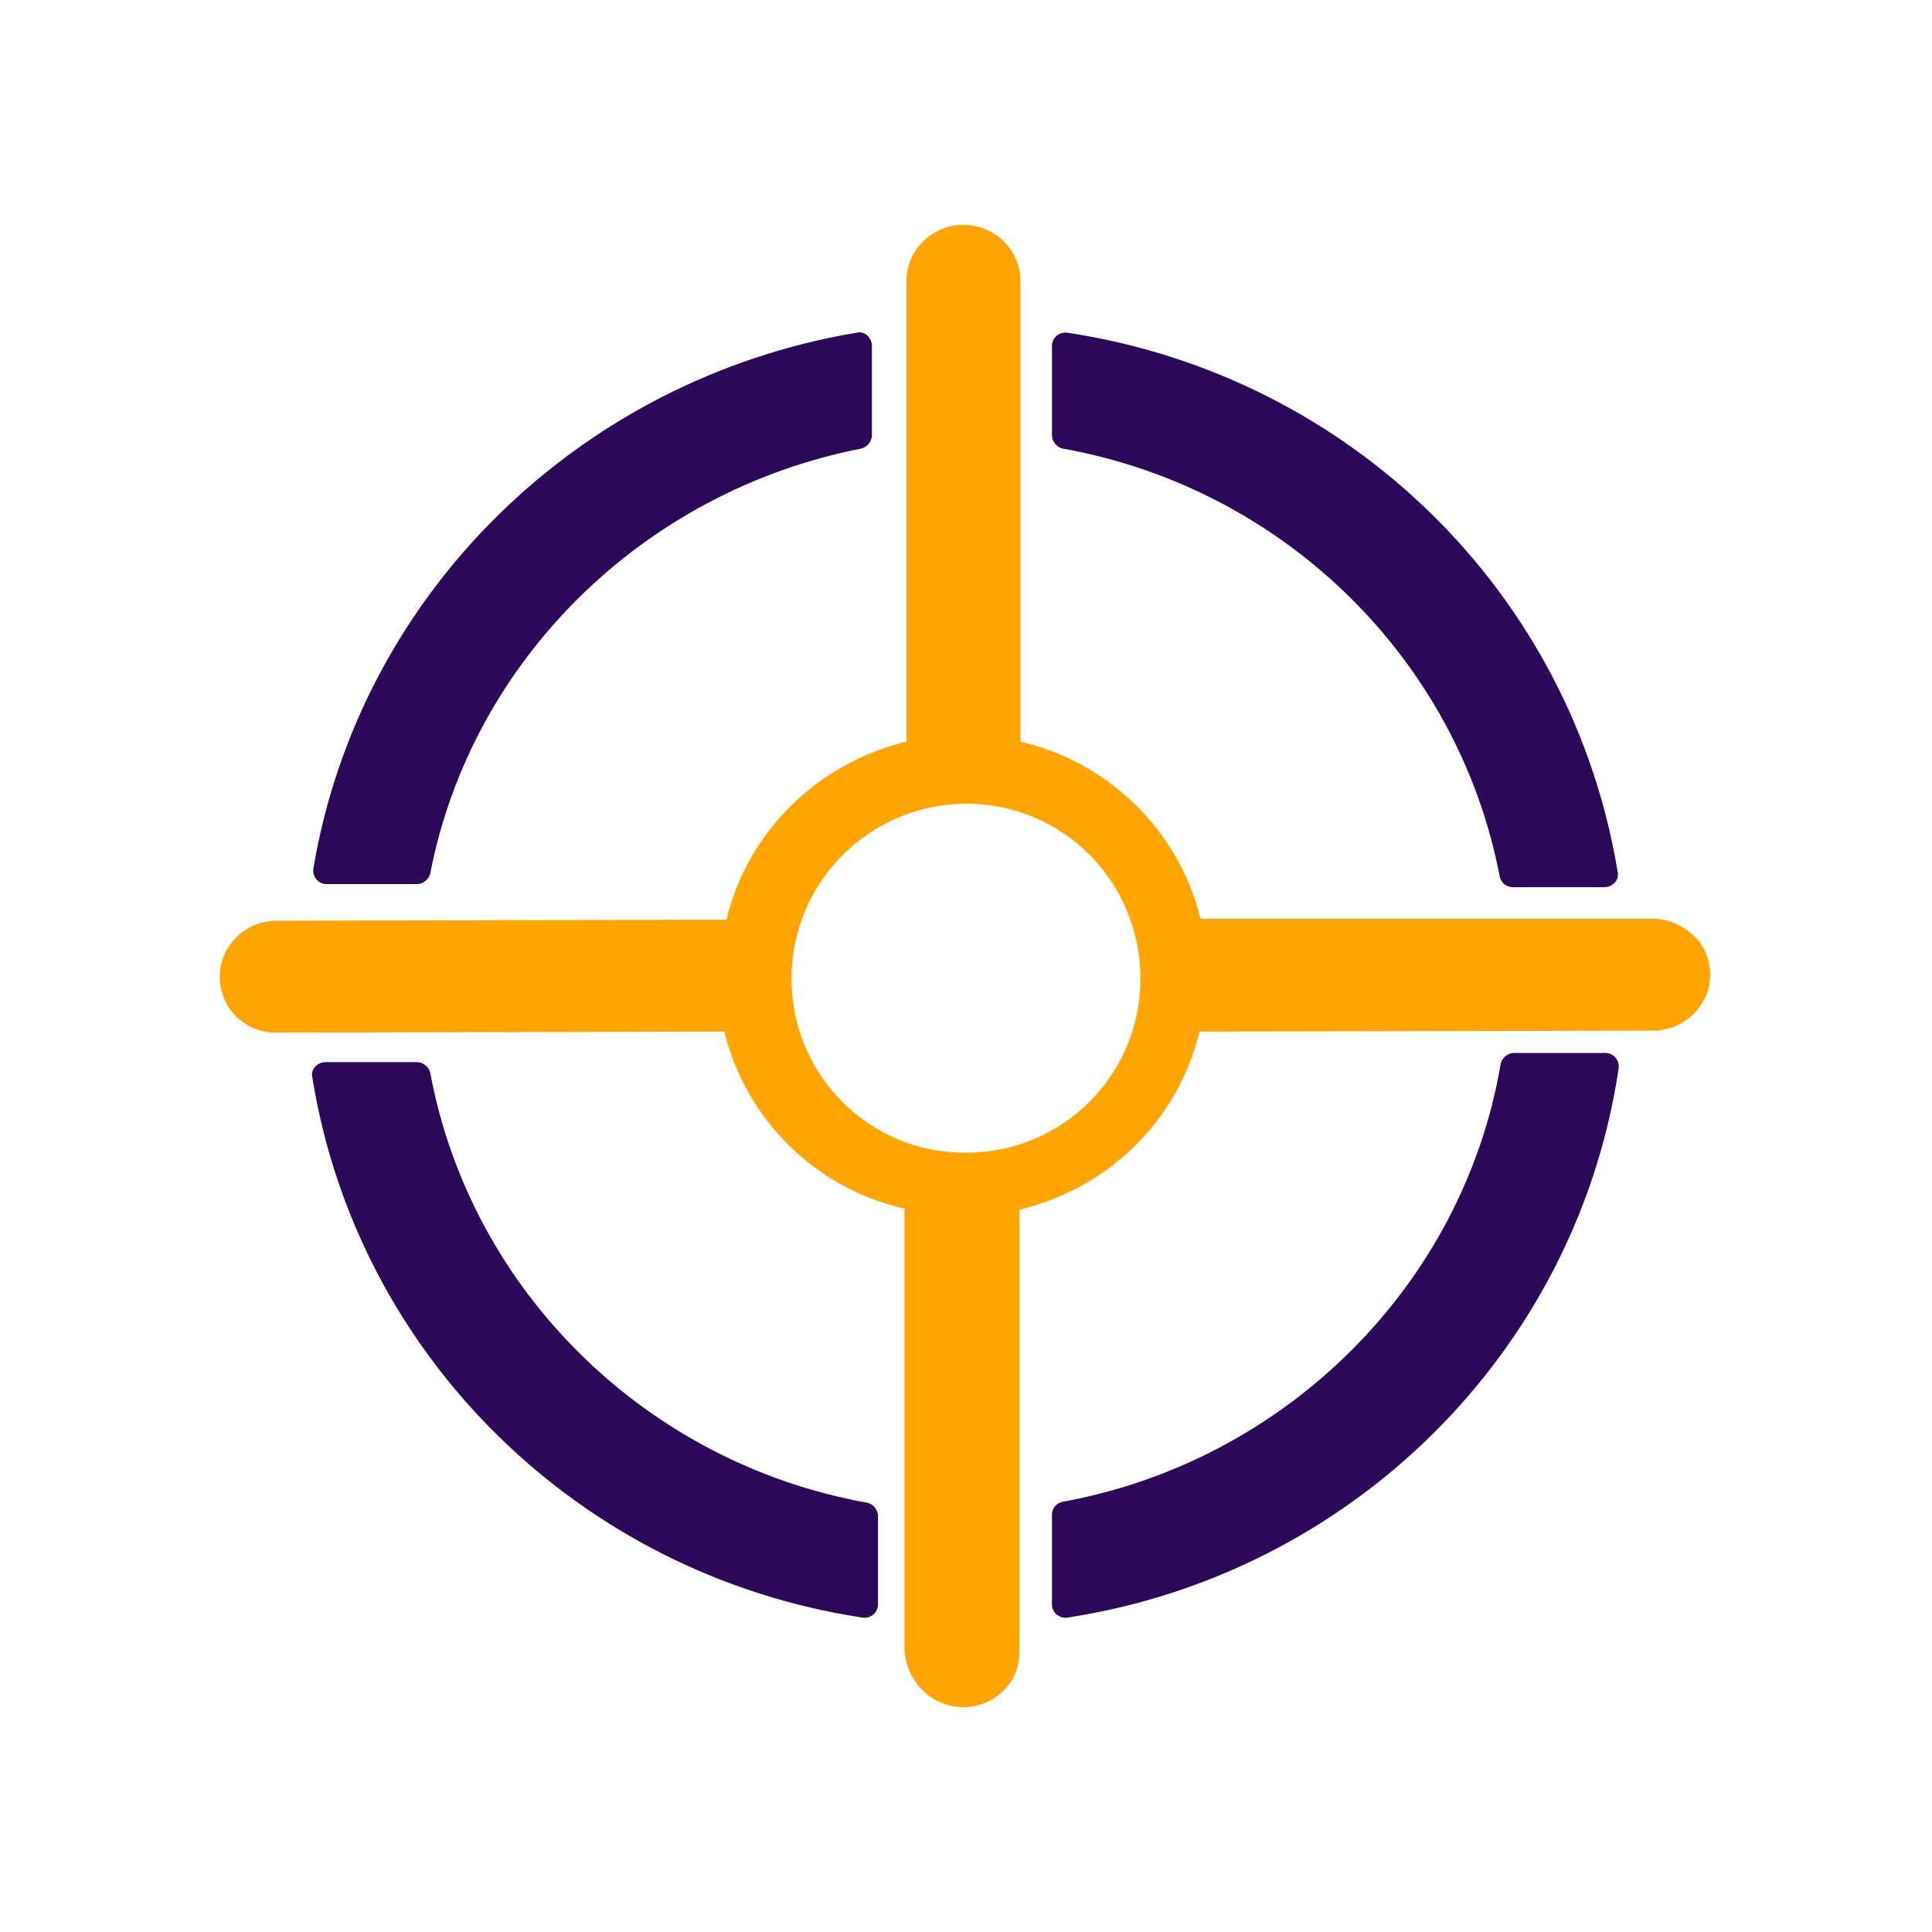<?xml version="1.0" encoding="UTF-8"?> <svg xmlns="http://www.w3.org/2000/svg" xmlns:xlink="http://www.w3.org/1999/xlink" version="1.1" id="Calque_1" x="0px" y="0px" viewBox="0 0 189.9 189.9" style="enable-background:new 0 0 189.9 189.9;" xml:space="preserve"> <style type="text/css"> .st0{fill:#252436;} .st1{fill:#FFFFFF;} .st2{clip-path:url(#SVGID_00000168796907137203904070000007639757780030143385_);fill:url(#SVGID_00000012460512605751547520000006949516111616147598_);} .st3{clip-path:url(#SVGID_00000162341953713883751360000004858034885390869176_);fill:url(#SVGID_00000176748771409420065940000011498287765025082243_);} .st4{clip-path:url(#SVGID_00000129175489349220788700000002883462914785209009_);fill:url(#SVGID_00000032648213835270008190000007283441488409130173_);} .st5{clip-path:url(#SVGID_00000041290903112363277350000012944122887509927828_);fill:url(#SVGID_00000158721945555232016900000003624823737838588818_);} .st6{filter:url(#Adobe_OpacityMaskFilter);} .st7{fill:url(#SVGID_00000046323617819935904510000001600771911741204398_);} .st8{mask:url(#SVGID_00000142155310489898905690000008528552143256237987_);fill-rule:evenodd;clip-rule:evenodd;fill:#FFDE9B;} .st9{filter:url(#Adobe_OpacityMaskFilter_00000127019878757828230200000005476941043629794968_);} .st10{fill:url(#SVGID_00000120543930024542528130000008000506850933152641_);} .st11{mask:url(#SVGID_00000098924162010252103230000015526679079658873532_);fill-rule:evenodd;clip-rule:evenodd;fill:#CD0057;} .st12{filter:url(#Adobe_OpacityMaskFilter_00000128486779685654567710000014392465409005283494_);} .st13{fill:url(#SVGID_00000150070851455802523520000015009970512770857362_);} .st14{mask:url(#SVGID_00000072267834361710505210000008532586014001875124_);fill-rule:evenodd;clip-rule:evenodd;fill:#FFB5D6;} .st15{filter:url(#Adobe_OpacityMaskFilter_00000103972946625506264680000009726923828550005140_);} .st16{fill:url(#SVGID_00000124153030856372519470000005405524607204214400_);} .st17{mask:url(#SVGID_00000000211718533309421590000003136736966917564302_);fill-rule:evenodd;clip-rule:evenodd;fill:#003A84;} .st18{fill-rule:evenodd;clip-rule:evenodd;fill:#002975;} .st19{filter:url(#Adobe_OpacityMaskFilter_00000165952761198072856500000014896783090798110867_);} .st20{fill:url(#SVGID_00000113317710988741049140000004958353003393262464_);} .st21{mask:url(#SVGID_00000018919229073749640000000005781536441354039174_);fill-rule:evenodd;clip-rule:evenodd;fill:#00F6E8;} .st22{filter:url(#Adobe_OpacityMaskFilter_00000145765350580010619560000004199104946076888452_);} .st23{fill:url(#SVGID_00000117676860565027807190000011009698268897455528_);} .st24{mask:url(#SVGID_00000176015509941763713560000005550580779046998458_);fill-rule:evenodd;clip-rule:evenodd;fill:#004A92;} .st25{filter:url(#Adobe_OpacityMaskFilter_00000089560277390522899530000009532684866442496676_);} .st26{fill:url(#SVGID_00000053516522291947905190000006085992548189431195_);} .st27{mask:url(#SVGID_00000130612289701457920700000001575020269079842710_);fill-rule:evenodd;clip-rule:evenodd;fill:#580071;} .st28{filter:url(#Adobe_OpacityMaskFilter_00000014618568267619696340000005258087794812100522_);} .st29{fill:url(#SVGID_00000049201701258473313440000008138071905263641984_);} .st30{mask:url(#SVGID_00000063622183560511981190000010515755714501329042_);fill-rule:evenodd;clip-rule:evenodd;fill:#450061;} .st31{filter:url(#Adobe_OpacityMaskFilter_00000013895563027420961110000015914999400300532640_);} .st32{fill:url(#SVGID_00000114064601458510197410000013445222940098421651_);} .st33{mask:url(#SVGID_00000128462576397581615860000012019738992434360239_);fill-rule:evenodd;clip-rule:evenodd;fill:#580071;} .st34{fill-rule:evenodd;clip-rule:evenodd;fill:url(#SVGID_00000144314002529323438780000013009556272979864468_);} .st35{fill-rule:evenodd;clip-rule:evenodd;fill:url(#SVGID_00000017481428522267897830000011551193198995795863_);} .st36{fill-rule:evenodd;clip-rule:evenodd;fill:url(#SVGID_00000095319149827211566790000010710897175361596586_);} .st37{fill:url(#SVGID_00000066502387511019782870000016092614280535087520_);} .st38{clip-path:url(#SVGID_00000012431869069943485430000007101155463086688899_);fill:url(#SVGID_00000060751189546208875300000012939813246946480513_);} .st39{clip-path:url(#SVGID_00000021119132698004132580000011266658206272720271_);fill:url(#SVGID_00000181805302482237424900000001562477301543193739_);} .st40{clip-path:url(#SVGID_00000165224120880848375940000005579592047194042549_);fill:url(#SVGID_00000177441966426287882170000010836176752554033592_);} .st41{clip-path:url(#SVGID_00000017487615058825108170000013423093258319518340_);fill:url(#SVGID_00000128481778775408203530000003823344742325503630_);} .st42{filter:url(#Adobe_OpacityMaskFilter_00000028310037133217094300000009093891573588814725_);} .st43{fill:url(#SVGID_00000005953251177320191050000007780575716515473850_);} .st44{mask:url(#SVGID_00000182503869345831884040000001105826962199026308_);fill-rule:evenodd;clip-rule:evenodd;fill:#FFDE9B;} .st45{filter:url(#Adobe_OpacityMaskFilter_00000076569926895656805310000005792689589865253547_);} .st46{fill:url(#SVGID_00000008870925881041490120000005200821829504902053_);} .st47{mask:url(#SVGID_00000080196737284628141430000008567334870607530626_);fill-rule:evenodd;clip-rule:evenodd;fill:#CD0057;} .st48{filter:url(#Adobe_OpacityMaskFilter_00000095327713656053531130000004932444058205656475_);} .st49{fill:url(#SVGID_00000176739219731669938170000009402342488485982857_);} .st50{mask:url(#SVGID_00000134222591007322557470000000939984213122819247_);fill-rule:evenodd;clip-rule:evenodd;fill:#FFB5D6;} .st51{filter:url(#Adobe_OpacityMaskFilter_00000075160191935712405490000008352546117986227604_);} .st52{fill:url(#SVGID_00000124139296906124186140000005564208911512662679_);} .st53{mask:url(#SVGID_00000182495982151069274890000009016755644755499408_);fill-rule:evenodd;clip-rule:evenodd;fill:#003A84;} .st54{filter:url(#Adobe_OpacityMaskFilter_00000158015033105268992560000005260730073715703438_);} .st55{fill:url(#SVGID_00000073708826514333156390000013423920116372571785_);} .st56{mask:url(#SVGID_00000170974180805768945480000005599425170399835289_);fill-rule:evenodd;clip-rule:evenodd;fill:#00F6E8;} .st57{filter:url(#Adobe_OpacityMaskFilter_00000096740385351545748610000002310105812946128562_);} .st58{fill:url(#SVGID_00000168811979993108209240000000937351421321201851_);} .st59{mask:url(#SVGID_00000009575648703349453670000014568344194174933643_);fill-rule:evenodd;clip-rule:evenodd;fill:#004A92;} .st60{filter:url(#Adobe_OpacityMaskFilter_00000029021359060975907650000005405805176386197144_);} .st61{fill:url(#SVGID_00000083801051387703517210000005243888459135939755_);} .st62{mask:url(#SVGID_00000024689561496457431680000000121702268897889678_);fill-rule:evenodd;clip-rule:evenodd;fill:#580071;} .st63{filter:url(#Adobe_OpacityMaskFilter_00000129165649010076132210000005899092249918278273_);} .st64{fill:url(#SVGID_00000083790661478498347700000011852715378335820463_);} .st65{mask:url(#SVGID_00000096771659427411946890000005119169072437764778_);fill-rule:evenodd;clip-rule:evenodd;fill:#450061;} .st66{filter:url(#Adobe_OpacityMaskFilter_00000106835412749972672500000008012441245020271030_);} .st67{fill:url(#SVGID_00000034794515475022067670000002699159173765431461_);} .st68{mask:url(#SVGID_00000030446250343002346590000011187407287668553625_);fill-rule:evenodd;clip-rule:evenodd;fill:#580071;} .st69{fill-rule:evenodd;clip-rule:evenodd;fill:url(#SVGID_00000024000809343325371860000015178451070695736483_);} .st70{fill-rule:evenodd;clip-rule:evenodd;fill:url(#SVGID_00000098193303114426431580000008425055247140262037_);} .st71{fill-rule:evenodd;clip-rule:evenodd;fill:url(#SVGID_00000143593749860653521300000005863728518862141846_);} .st72{fill:url(#SVGID_00000133514113259469918730000004711568911896720535_);} .st73{fill:#FFA400;} .st74{fill:#0D0628;} .st75{fill:url(#SVGID_00000049213586584805040870000011111043481725610636_);} .st76{opacity:5.000000e-02;fill:#FFFFFF;} .st77{opacity:0.2;fill:#F8F8F8;} .st78{fill:url(#SVGID_00000030448159318843360740000015266832191024199811_);} .st79{opacity:0.1;fill:#FFFFFF;} .st80{opacity:0.2;fill:#FFFFFF;} .st81{fill:url(#SVGID_00000077310367022277551450000000361089431670602651_);} .st82{fill:url(#SVGID_00000144321703395730099550000007974074290858176172_);} .st83{fill:url(#SVGID_00000060723063977682017080000000810303766828029603_);} .st84{fill:url(#SVGID_00000042012238821663387120000017120592611548316808_);} .st85{fill:#2B0958;} .st86{clip-path:url(#SVGID_00000044877430662507505150000004813501130419969165_);fill:url(#SVGID_00000181774827827245544340000010271912448175355066_);} .st87{clip-path:url(#SVGID_00000129906133911477930680000011575589276313309107_);fill:url(#SVGID_00000085947846604628193800000011884544019157945786_);} .st88{clip-path:url(#SVGID_00000017489773569708676710000009860288294824979866_);fill:url(#SVGID_00000151535723695852426670000005678246987787408258_);} .st89{clip-path:url(#SVGID_00000105423892121392979680000004364086611685326997_);fill:url(#SVGID_00000059285459048426249740000000721401113220546486_);} .st90{filter:url(#Adobe_OpacityMaskFilter_00000050644216987321296050000015809062207490762910_);} .st91{fill:url(#SVGID_00000133506638443218824190000001592948018171749268_);} .st92{mask:url(#SVGID_00000044864310888692910060000009617059887509038728_);fill-rule:evenodd;clip-rule:evenodd;fill:#FFDE9B;} .st93{filter:url(#Adobe_OpacityMaskFilter_00000096765763989694923230000004888826682127177090_);} .st94{fill:url(#SVGID_00000135669595720397652900000006511758173821013931_);} .st95{mask:url(#SVGID_00000033332623043224655720000011440737742842414218_);fill-rule:evenodd;clip-rule:evenodd;fill:#CD0057;} .st96{filter:url(#Adobe_OpacityMaskFilter_00000046323996570462963010000013079022014694638493_);} .st97{fill:url(#SVGID_00000031209469216765021100000012325436432337559479_);} .st98{mask:url(#SVGID_00000069396860029046456910000014950068988917093044_);fill-rule:evenodd;clip-rule:evenodd;fill:#FFB5D6;} .st99{filter:url(#Adobe_OpacityMaskFilter_00000150817218533246449650000005831866451623389865_);} .st100{fill:url(#SVGID_00000073000515799828241310000009709519316690082706_);} .st101{mask:url(#SVGID_00000119812536931808206830000005181095678204773265_);fill-rule:evenodd;clip-rule:evenodd;fill:#003A84;} .st102{filter:url(#Adobe_OpacityMaskFilter_00000013161334419134274330000000633382777512726419_);} .st103{fill:url(#SVGID_00000107579586377693373440000007909501161507070395_);} .st104{mask:url(#SVGID_00000096025218154479594320000013341580076607033502_);fill-rule:evenodd;clip-rule:evenodd;fill:#00F6E8;} .st105{filter:url(#Adobe_OpacityMaskFilter_00000092421429593429834930000008786110061861748911_);} .st106{fill:url(#SVGID_00000061467342509343665120000001529134777705438350_);} .st107{mask:url(#SVGID_00000173870473533958265850000004324415897614209158_);fill-rule:evenodd;clip-rule:evenodd;fill:#004A92;} .st108{filter:url(#Adobe_OpacityMaskFilter_00000060734033577942386300000014163298157593718445_);} .st109{fill:url(#SVGID_00000054258513847985279970000004780869435075166101_);} .st110{mask:url(#SVGID_00000079480404638000628420000016033229687139910285_);fill-rule:evenodd;clip-rule:evenodd;fill:#580071;} .st111{filter:url(#Adobe_OpacityMaskFilter_00000025418721659973226380000008529736877782555029_);} .st112{fill:url(#SVGID_00000120552612969613489950000009090208487374611346_);} .st113{mask:url(#SVGID_00000171720377048527445740000009517936200950617992_);fill-rule:evenodd;clip-rule:evenodd;fill:#450061;} .st114{filter:url(#Adobe_OpacityMaskFilter_00000165946336409623030520000008496895049624931770_);} .st115{fill:url(#SVGID_00000132059874150777387280000015902842474730711942_);} .st116{mask:url(#SVGID_00000049935475949702926360000005859154343785169565_);fill-rule:evenodd;clip-rule:evenodd;fill:#580071;} .st117{fill-rule:evenodd;clip-rule:evenodd;fill:url(#SVGID_00000029003765371565179900000004440297349862505396_);} .st118{fill-rule:evenodd;clip-rule:evenodd;fill:url(#SVGID_00000059999241498195059450000001470694457434554800_);} .st119{fill-rule:evenodd;clip-rule:evenodd;fill:url(#SVGID_00000166643946625909360900000009459151784910192516_);} .st120{fill:url(#SVGID_00000176033320976821769390000002187473717903540368_);} .st121{opacity:0.5;fill:url(#SVGID_00000042708927974191361610000002938254514597227932_);} .st122{opacity:0.3;fill:none;stroke:#FFFFFF;stroke-width:10;stroke-miterlimit:10;} .st123{opacity:0.8;fill:#F8F8F8;} .st124{opacity:0.7;fill:url(#SVGID_00000011749775425443680360000017059719567836254883_);} .st125{fill:url(#SVGID_00000076573951514096668820000004940750970055099540_);} .st126{filter:url(#Adobe_OpacityMaskFilter_00000051345571975076958420000001687677266965711253_);} .st127{mask:url(#SVGID_00000150824524876775964380000006783677113418095498_);fill:url(#SVGID_00000071552034681114749510000004855599179325516947_);} .st128{opacity:0.7;fill:url(#SVGID_00000044900283135238271200000014744670490760114576_);} .st129{fill:url(#SVGID_00000132799239055554949660000016156120907433895335_);} .st130{filter:url(#Adobe_OpacityMaskFilter_00000171689122664147742500000016090855998984012168_);} .st131{mask:url(#SVGID_00000023985024785297887490000008219227170020767161_);fill:url(#SVGID_00000000203720153181035310000015106450002124177564_);} .st132{opacity:0.7;fill:url(#SVGID_00000167380633765966361150000012406115772771871158_);} .st133{fill:url(#SVGID_00000156558545382165699700000002846361699937668494_);} .st134{filter:url(#Adobe_OpacityMaskFilter_00000016787580405762669670000008352737146080406205_);} .st135{mask:url(#SVGID_00000175294979371243548310000006975144996692532392_);fill:url(#SVGID_00000026855691448133717000000008321713502370225586_);} .st136{opacity:0.7;fill:url(#SVGID_00000172412348800095830260000007699936002802014117_);} .st137{fill:url(#SVGID_00000147910928998301058660000010801732554979137162_);} .st138{filter:url(#Adobe_OpacityMaskFilter_00000078725797185090867500000010097154589016105636_);} .st139{mask:url(#SVGID_00000126282336491446022060000014483665720043079867_);fill:url(#SVGID_00000020394939523926373240000000101730815121486758_);} .st140{fill:url(#SVGID_00000180330706262618596140000004550887544014091669_);} .st141{opacity:0.3;} .st142{fill:#252435;} .st143{fill:url(#SVGID_00000128462543305104253350000010137152778153619646_);} .st144{opacity:0.3;fill:#252435;} .st145{fill:url(#SVGID_00000061455525070302852010000000548028507857987970_);} .st146{fill:url(#SVGID_00000127741744725668204150000015490973266961201840_);} .st147{opacity:0.1;fill:#252435;} .st148{fill:url(#SVGID_00000007423288086946771370000012203703328803643317_);} .st149{fill-rule:evenodd;clip-rule:evenodd;fill:url(#SVGID_00000073002006215505356080000003124018792761733513_);} .st150{opacity:0.3;fill-rule:evenodd;clip-rule:evenodd;fill:#252435;} .st151{fill-rule:evenodd;clip-rule:evenodd;fill:url(#SVGID_00000142858648073545744070000003536566405906077354_);} .st152{fill-rule:evenodd;clip-rule:evenodd;fill:url(#SVGID_00000111911715042934277100000004713184189636726163_);} .st153{fill-rule:evenodd;clip-rule:evenodd;fill:#252435;} .st154{opacity:0.1;} .st155{opacity:0.1;fill-rule:evenodd;clip-rule:evenodd;fill:#252435;} .st156{fill-rule:evenodd;clip-rule:evenodd;fill:url(#SVGID_00000132047072137886672180000007691425046877444024_);} </style> <g> <g> <path class="st85" d="M30.8,85.4c-0.1,0.8,0.5,1.5,1.3,1.5H41c0.6,0,1.2-0.5,1.3-1.1c4.1-21,21-37.5,42.3-41.7 c0.6-0.1,1.1-0.7,1.1-1.3v-8.8c0-0.8-0.7-1.5-1.5-1.3C56.8,37.3,35.3,58.5,30.8,85.4z"></path> <path class="st85" d="M148.8,103.5c-0.6,0-1.2,0.5-1.3,1.1c-3.7,21.7-21.1,39-43,43c-0.6,0.1-1.1,0.6-1.1,1.3v8.8 c0,0.8,0.7,1.4,1.5,1.3c28.1-4.3,50.1-26.3,54.2-54c0.1-0.8-0.5-1.5-1.3-1.5H148.8z"></path> <path class="st73" d="M94.7,167.8L94.7,167.8L94.7,167.8c1.5,0,2.9-0.6,3.9-1.6c1.1-1,1.6-2.4,1.6-3.9v-43.4 c8.8-2.1,15.6-8.8,17.7-17.5l44.6-0.1c3.1,0,5.6-2.5,5.6-5.5c0-1.5-0.6-2.9-1.7-3.9c-1.1-1-2.5-1.6-4-1.6L118,90.3 c-2.1-8.6-9-15.4-17.7-17.4V27.6c0-3-2.5-5.5-5.6-5.5c-3.1,0-5.6,2.5-5.6,5.5v45.3c-8.7,2.1-15.6,8.8-17.7,17.5l-44.2,0.1 c-3.1,0-5.6,2.5-5.6,5.5c0,1.5,0.6,2.9,1.6,3.9c1,1,2.4,1.6,3.9,1.6l44.1-0.1c2.1,8.6,8.9,15.4,17.7,17.4v43.4 C89.1,165.3,91.6,167.8,94.7,167.8z M77.8,96.2c0-9.5,7.7-17.2,17.2-17.2c9.5,0,17.1,7.7,17.1,17.2c0,9.5-7.7,17.1-17.1,17.1 C85.5,113.4,77.8,105.7,77.8,96.2z"></path> <path class="st85" d="M104.9,32.7c-0.8-0.1-1.5,0.5-1.5,1.3v8.8c0,0.6,0.5,1.2,1.1,1.3c21.7,3.9,38.8,20.7,42.9,42 c0.1,0.6,0.6,1.1,1.3,1.1h9c0.8,0,1.5-0.7,1.3-1.5C154.5,58.3,132.7,36.9,104.9,32.7z"></path> <path class="st85" d="M42.3,105.5c-0.1-0.6-0.7-1.1-1.3-1.1H32c-0.8,0-1.5,0.7-1.3,1.5c4.4,27.4,26.3,48.9,54.1,53.1 c0.8,0.1,1.5-0.5,1.5-1.3V149c0-0.6-0.5-1.2-1.1-1.3C63.5,143.8,46.3,126.9,42.3,105.5z"></path> </g> </g> </svg> 